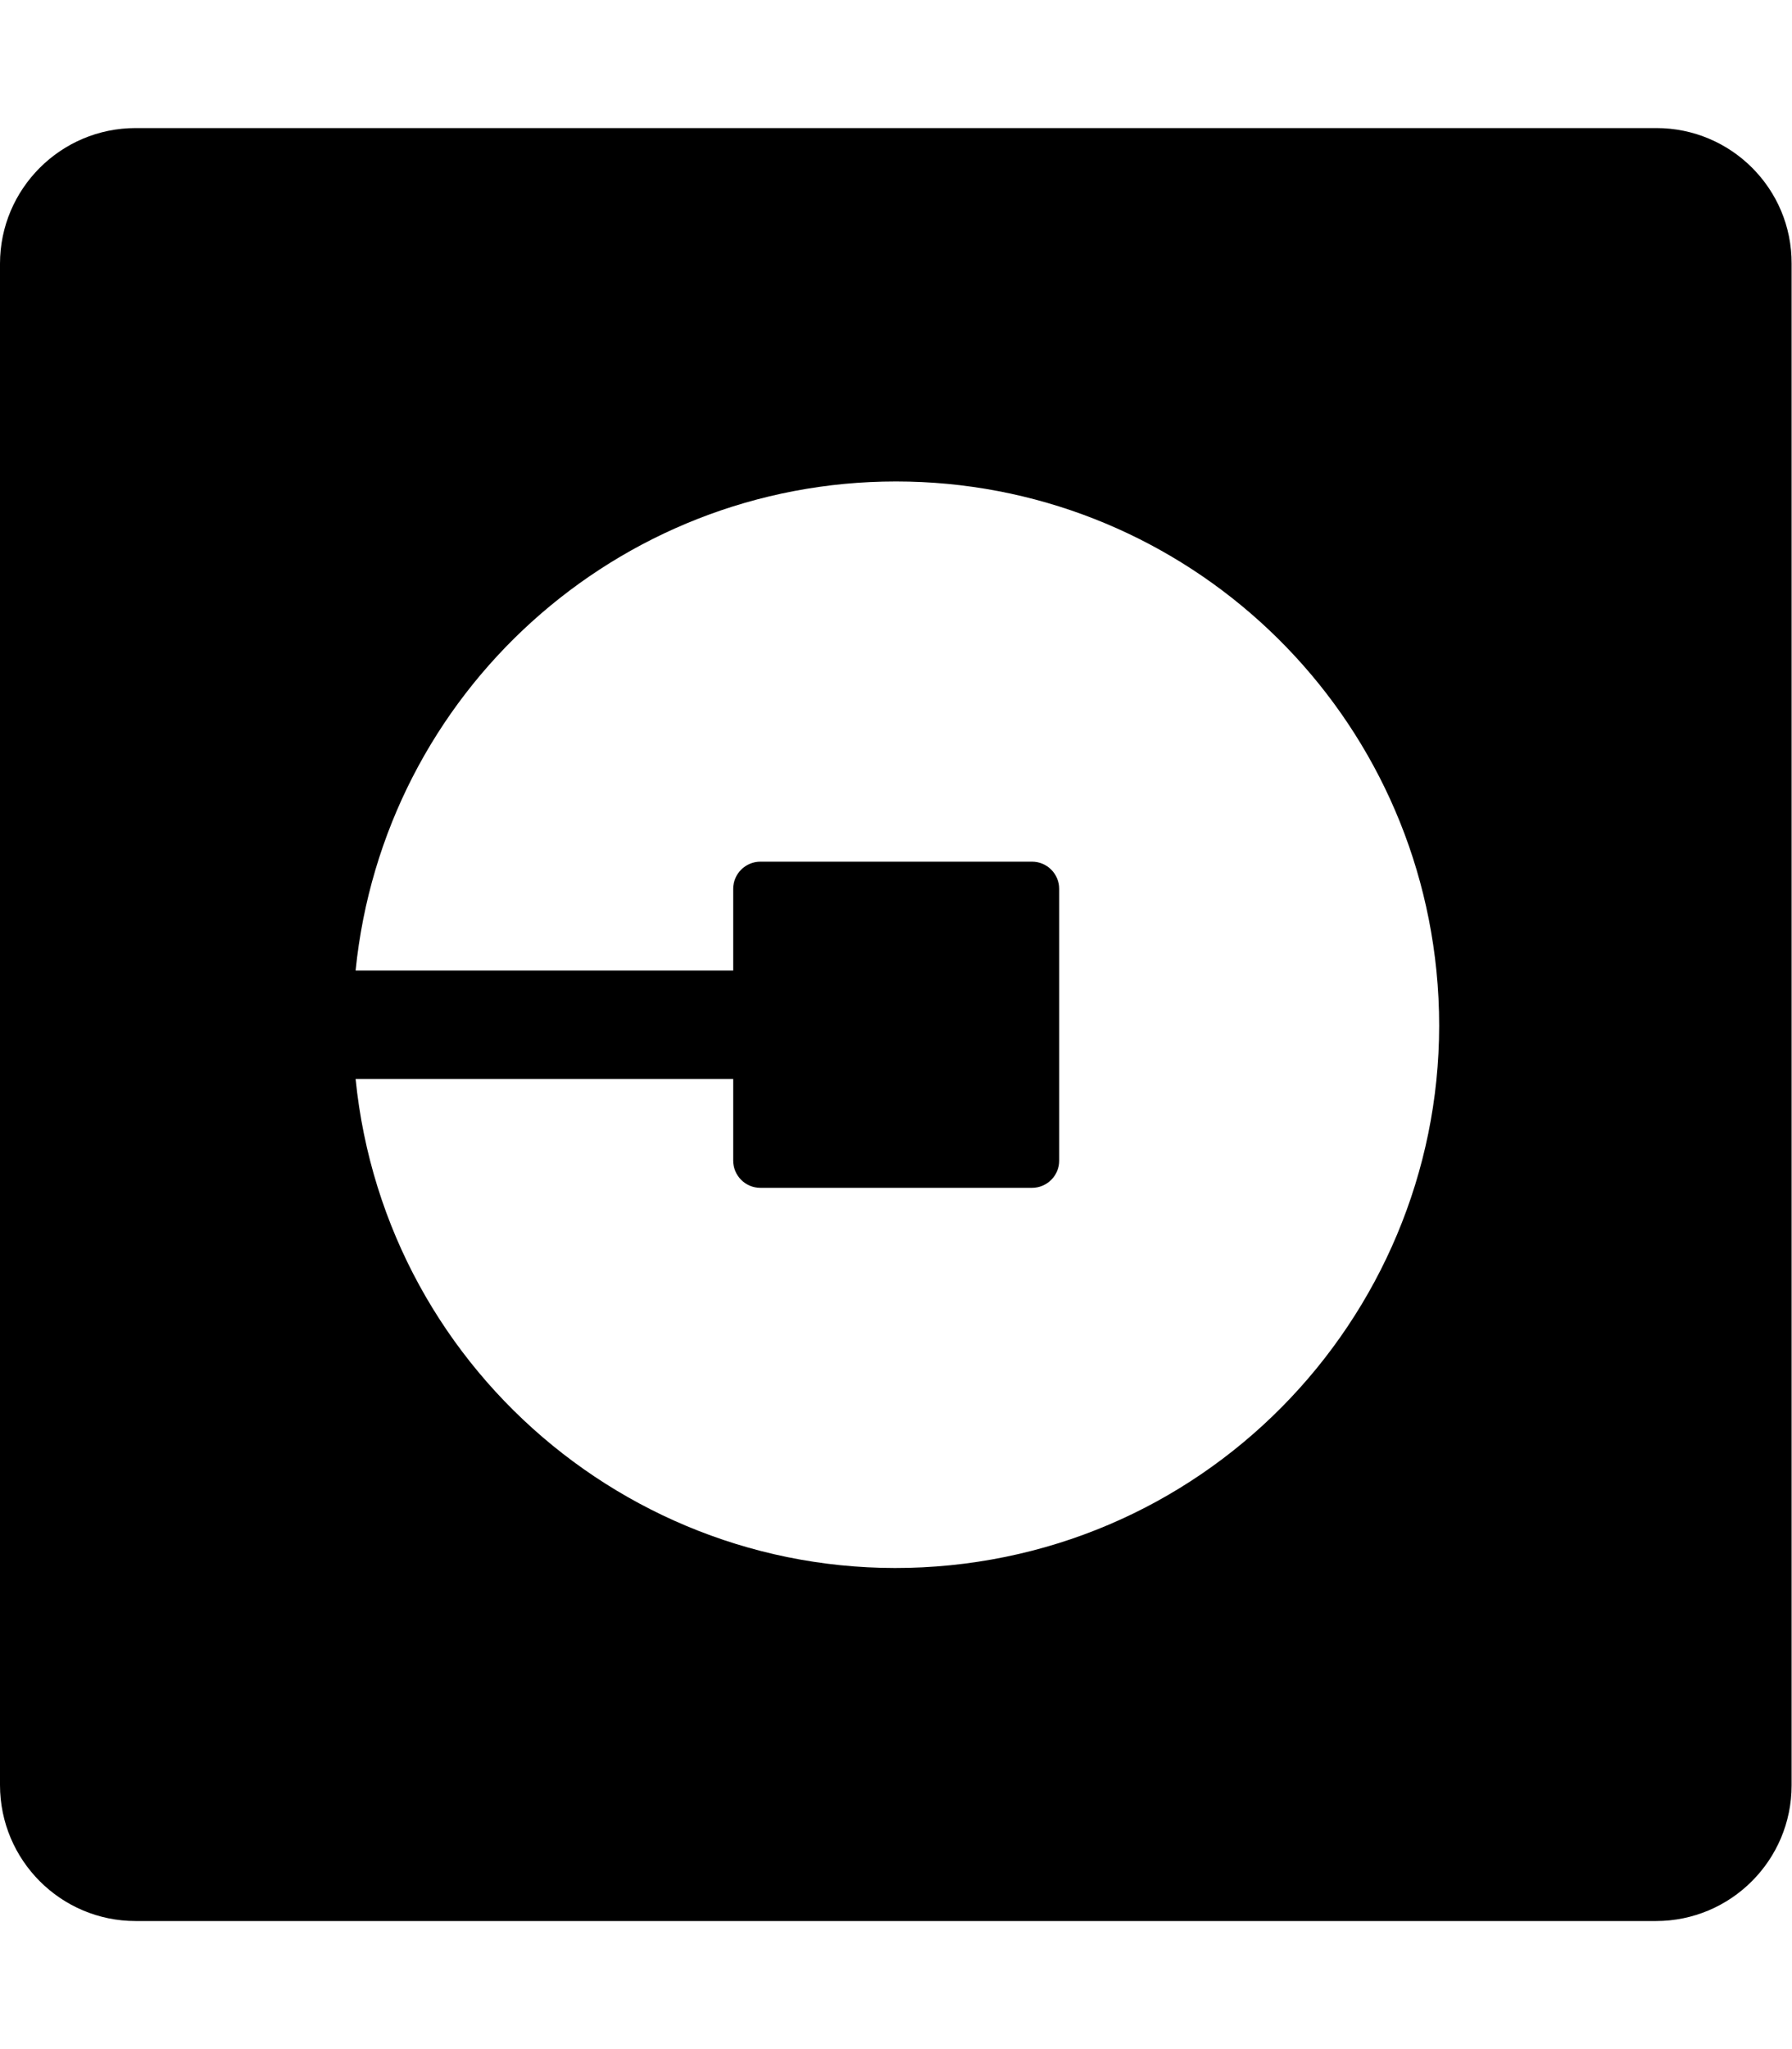 <svg xmlns="http://www.w3.org/2000/svg" viewBox="0 0 448 512"><!--! Font Awesome Pro 7.0.0 by @fontawesome - https://fontawesome.com License - https://fontawesome.com/license (Commercial License) Copyright 2025 Fonticons, Inc. --><path fill="currentColor" d="M414.1 32L33.9 32C15.2 32 0 47.2 0 65.9L0 446c0 18.8 15.2 34 33.9 34L414 480c18.7 0 33.9-15.2 33.9-33.9l0-380.2C448 47.2 432.8 32 414.1 32zM237.6 391.1C163 398.6 96.4 344.2 88.9 269.6l94.4 0 0 20.4c0 3.7 3 6.8 6.8 6.8l67.9 0c3.7 0 6.8-3 6.8-6.8l0-67.9c0-3.7-3-6.8-6.8-6.8l-67.9 0c-3.7 0-6.8 3-6.8 6.8l0 20.4-94.4 0c7-69.4 65.4-122.2 135.1-122.2s128.1 52.8 135.1 122.2c7.5 74.5-46.9 141.1-121.5 148.6z"/></svg>